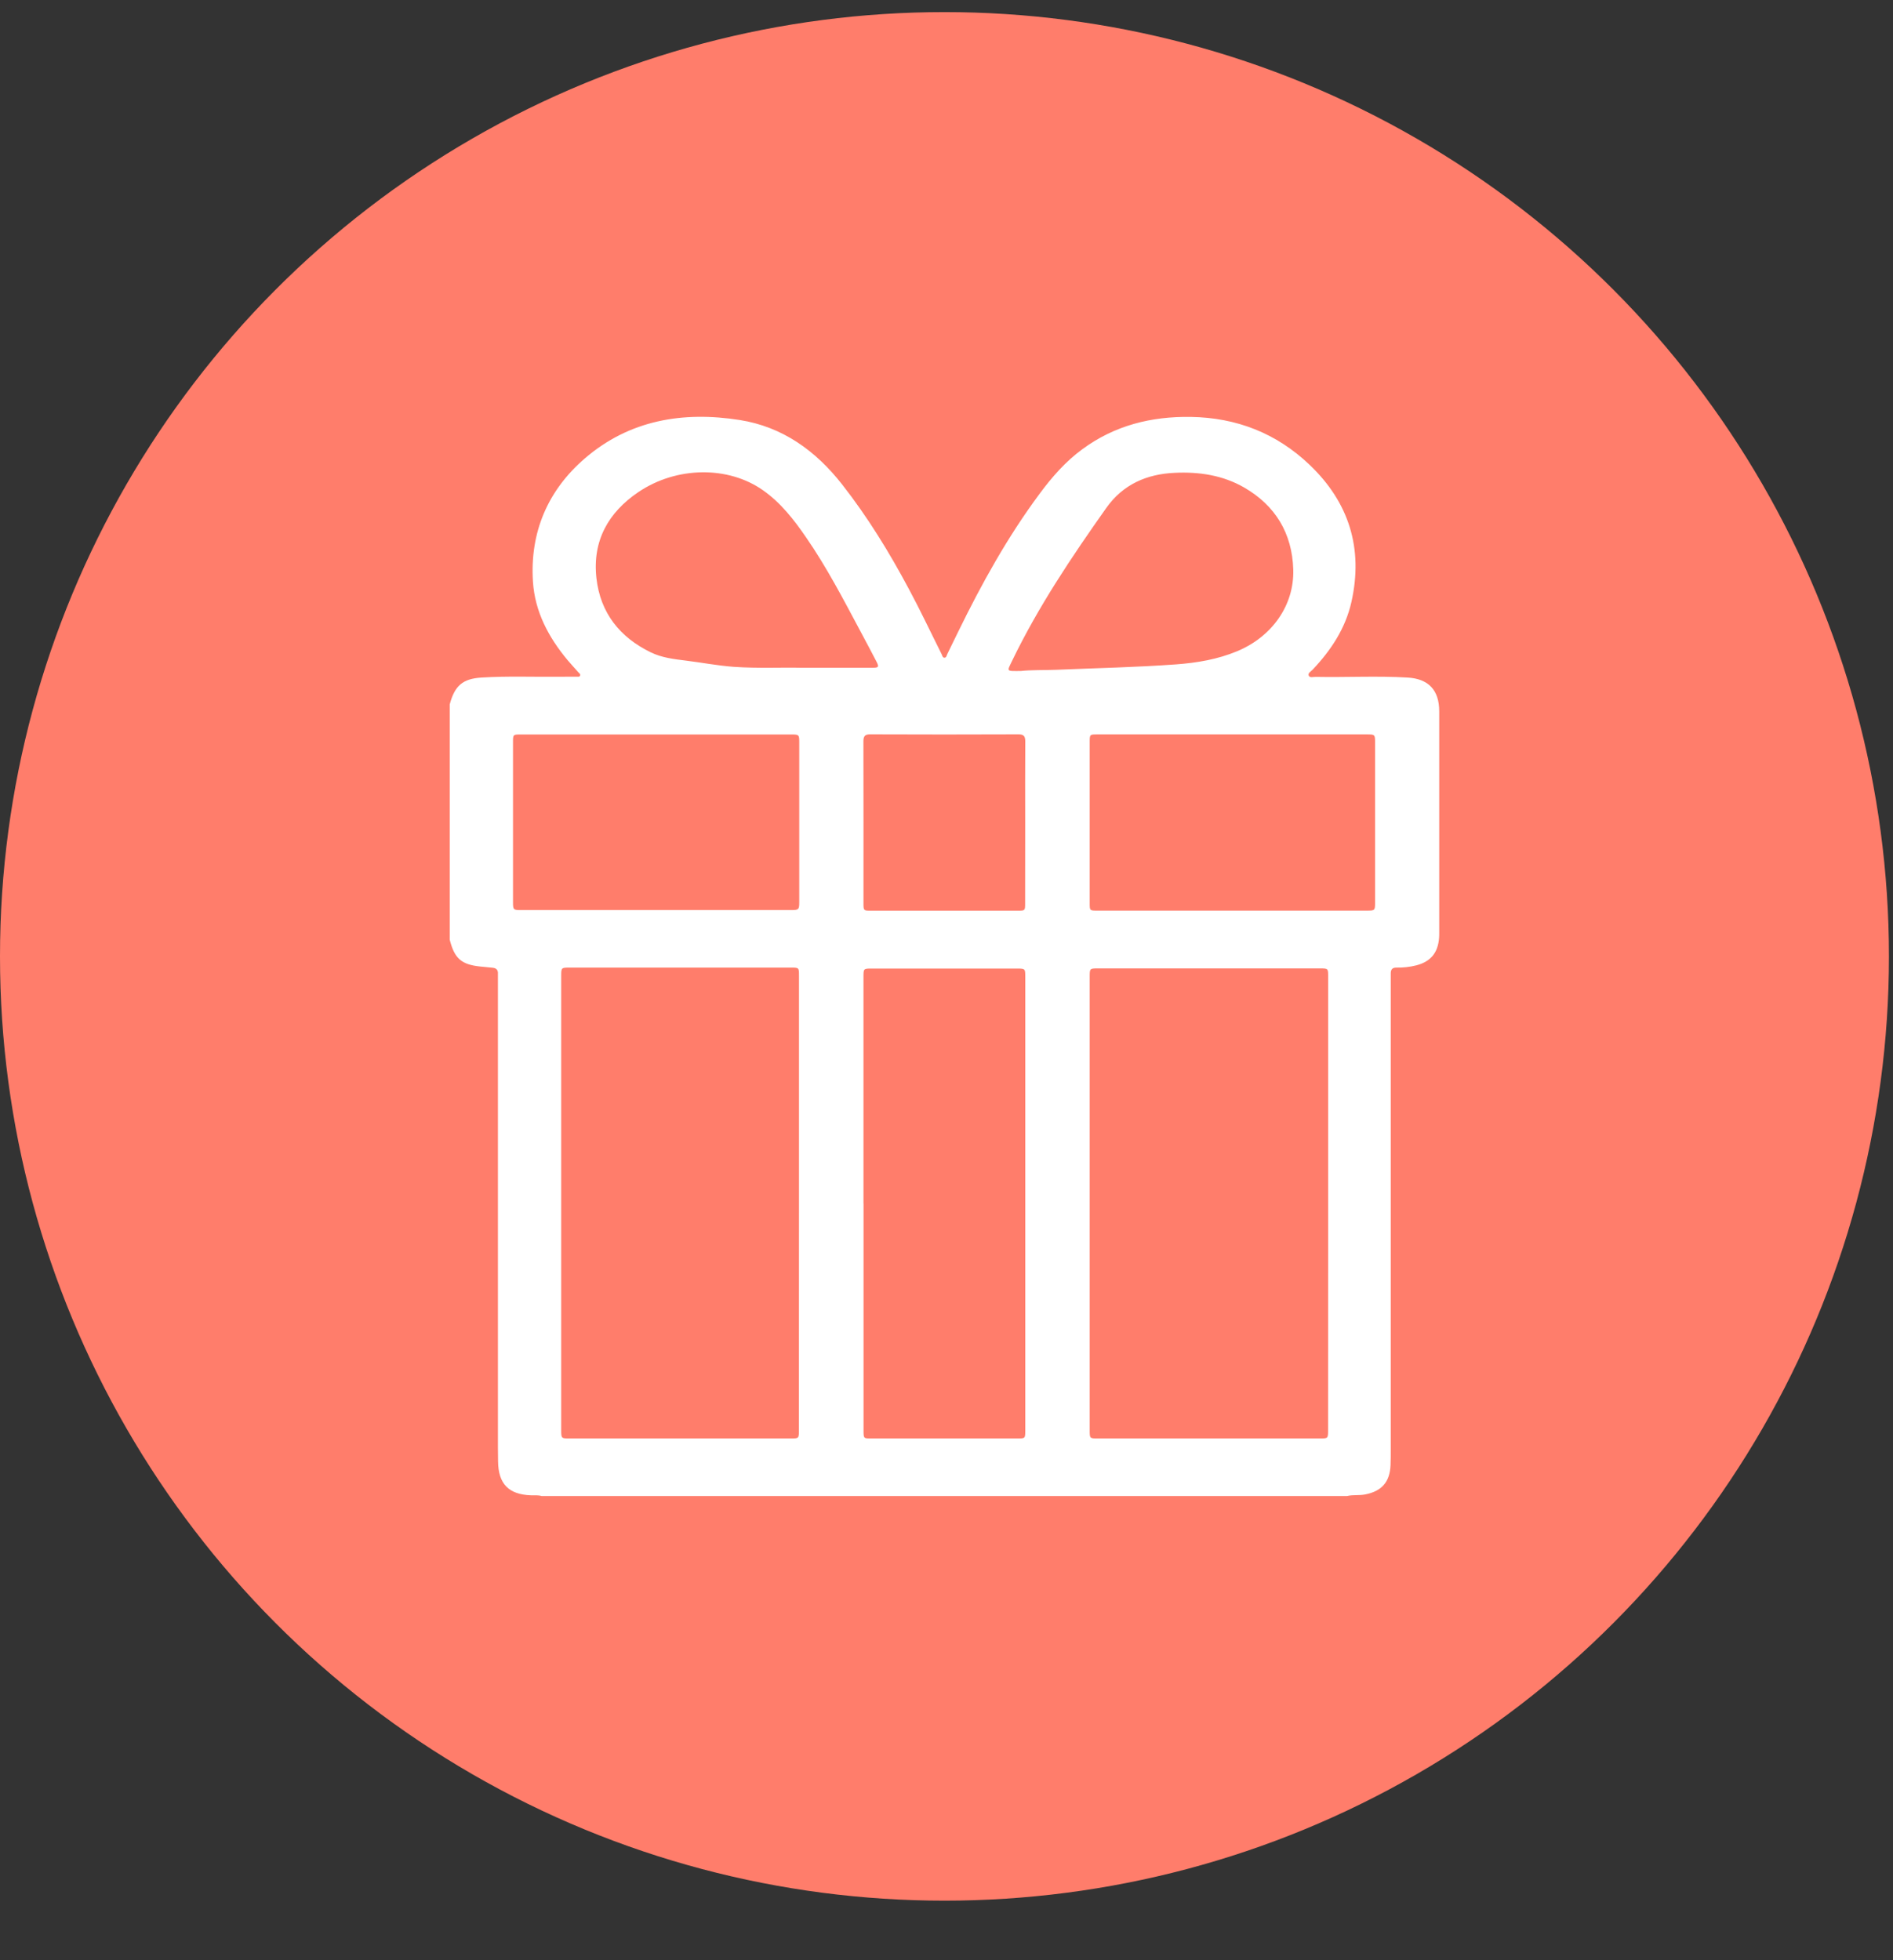 <svg width="28" height="29" viewBox="0 0 28 29" fill="none" xmlns="http://www.w3.org/2000/svg">
<rect x="0" y="0" width="28" height="29" fill="#333333" stroke="none"/>
<circle cx="13.97" cy="14.149" r="13.97" fill="#FF7D6B"/>
<g clip-path="url(#clip0_102_5525)">
<path d="M6.652 13.902V10.421C6.726 10.143 6.845 10.041 7.123 10.024C7.504 10 7.886 10.016 8.267 10.012C8.355 10.011 8.443 10.012 8.531 10.011C8.549 10.011 8.572 10.018 8.58 9.995C8.589 9.972 8.568 9.961 8.556 9.948C8.503 9.887 8.447 9.828 8.395 9.766C8.115 9.43 7.912 9.052 7.883 8.606C7.836 7.873 8.104 7.254 8.648 6.784C9.311 6.211 10.105 6.082 10.943 6.214C11.573 6.314 12.064 6.666 12.457 7.168C12.835 7.651 13.155 8.173 13.444 8.715C13.614 9.031 13.767 9.357 13.928 9.678C13.938 9.698 13.942 9.732 13.971 9.73C13.999 9.729 14.002 9.697 14.012 9.676C14.066 9.567 14.119 9.457 14.172 9.348C14.521 8.633 14.905 7.94 15.38 7.301C15.562 7.055 15.762 6.827 16.009 6.646C16.488 6.293 17.029 6.159 17.614 6.168C18.289 6.179 18.88 6.408 19.371 6.877C19.952 7.431 20.168 8.112 19.989 8.907C19.901 9.298 19.686 9.621 19.416 9.907C19.391 9.933 19.342 9.958 19.358 9.995C19.373 10.032 19.425 10.013 19.461 10.014C19.914 10.023 20.367 9.997 20.82 10.024C21.13 10.042 21.288 10.21 21.288 10.524C21.288 11.616 21.288 12.709 21.288 13.801C21.288 13.825 21.288 13.85 21.286 13.874C21.27 14.096 21.16 14.228 20.948 14.282C20.853 14.306 20.754 14.317 20.655 14.315C20.598 14.314 20.571 14.341 20.571 14.398C20.571 14.43 20.571 14.463 20.571 14.495C20.571 16.813 20.571 19.131 20.571 21.448C20.571 21.524 20.571 21.6 20.568 21.676C20.557 21.927 20.436 22.062 20.193 22.109C20.103 22.127 20.012 22.111 19.923 22.133H8.013C7.961 22.117 7.907 22.124 7.854 22.122C7.524 22.11 7.371 21.954 7.367 21.62C7.366 21.555 7.365 21.49 7.365 21.425C7.365 19.113 7.365 16.8 7.365 14.488C7.365 14.461 7.364 14.434 7.365 14.407C7.369 14.348 7.339 14.322 7.286 14.317C7.225 14.311 7.164 14.306 7.103 14.299C6.824 14.27 6.722 14.18 6.652 13.902ZM19.645 17.815V14.449C19.645 14.327 19.645 14.327 19.524 14.327H16.243C16.118 14.327 16.118 14.327 16.118 14.453V21.16C16.118 21.28 16.118 21.281 16.239 21.281H19.519C19.644 21.281 19.644 21.281 19.644 21.156L19.645 17.815ZM11.818 17.804V14.438C11.818 14.315 11.818 14.315 11.7 14.315H8.426C8.302 14.315 8.301 14.316 8.301 14.441C8.301 16.68 8.301 18.919 8.301 21.157C8.301 21.279 8.303 21.281 8.421 21.281H11.694C11.817 21.281 11.817 21.281 11.817 21.154L11.818 17.804ZM12.773 17.804C12.773 18.924 12.773 20.043 12.773 21.162C12.773 21.281 12.773 21.281 12.888 21.281H15.048C15.164 21.281 15.165 21.28 15.165 21.164V14.449C15.165 14.332 15.163 14.33 15.049 14.329H12.897C12.772 14.329 12.772 14.329 12.772 14.455C12.772 15.572 12.772 16.689 12.772 17.805L12.773 17.804ZM18.224 13.472H20.224C20.334 13.472 20.339 13.467 20.339 13.36C20.339 12.566 20.339 11.772 20.339 10.977C20.339 10.87 20.334 10.865 20.224 10.865H16.232C16.12 10.865 16.118 10.865 16.118 10.977C16.118 11.771 16.118 12.565 16.118 13.359C16.118 13.472 16.118 13.472 16.231 13.472H18.224ZM9.707 10.866H7.706C7.589 10.866 7.588 10.866 7.588 10.981C7.588 11.77 7.588 12.559 7.588 13.348C7.588 13.457 7.594 13.464 7.7 13.464H11.702C11.814 13.464 11.822 13.456 11.822 13.345C11.822 12.556 11.822 11.768 11.822 10.979C11.822 10.871 11.817 10.866 11.707 10.866H9.707ZM15.101 9.927C15.251 9.91 15.437 9.916 15.624 9.909C16.216 9.884 16.807 9.872 17.397 9.829C17.706 9.806 18.01 9.755 18.3 9.634C18.814 9.42 19.145 8.955 19.129 8.425C19.113 7.889 18.864 7.479 18.404 7.213C18.087 7.03 17.736 6.978 17.376 6.995C16.964 7.013 16.611 7.165 16.364 7.514C15.852 8.238 15.358 8.974 14.97 9.777C14.892 9.94 14.88 9.928 15.101 9.927ZM11.837 9.879C12.274 9.879 12.589 9.879 12.903 9.879C12.997 9.879 13.006 9.868 12.962 9.784C12.887 9.637 12.808 9.493 12.731 9.347C12.477 8.871 12.228 8.391 11.921 7.947C11.742 7.686 11.547 7.437 11.287 7.254C10.772 6.89 10.007 6.899 9.444 7.279C8.998 7.58 8.76 8.001 8.822 8.554C8.88 9.068 9.168 9.428 9.624 9.65C9.787 9.73 9.965 9.751 10.143 9.773C10.378 9.802 10.611 9.847 10.848 9.865C11.218 9.891 11.589 9.872 11.837 9.879V9.879ZM15.164 12.172C15.164 11.77 15.162 11.369 15.165 10.968C15.165 10.891 15.142 10.864 15.064 10.864C14.333 10.867 13.602 10.867 12.871 10.864C12.794 10.864 12.771 10.89 12.771 10.968C12.773 11.768 12.772 12.567 12.772 13.367C12.772 13.47 12.775 13.473 12.875 13.473C13.604 13.473 14.332 13.473 15.06 13.473C15.161 13.473 15.163 13.47 15.163 13.367C15.164 12.969 15.164 12.57 15.164 12.171V12.172Z" fill="white"/>
</g>
<defs>
<clipPath id="clip0_102_5525">
<rect width="14.636" height="15.966" fill="white" transform="translate(6.652 6.166)"/>
</clipPath>
</defs>
</svg>
